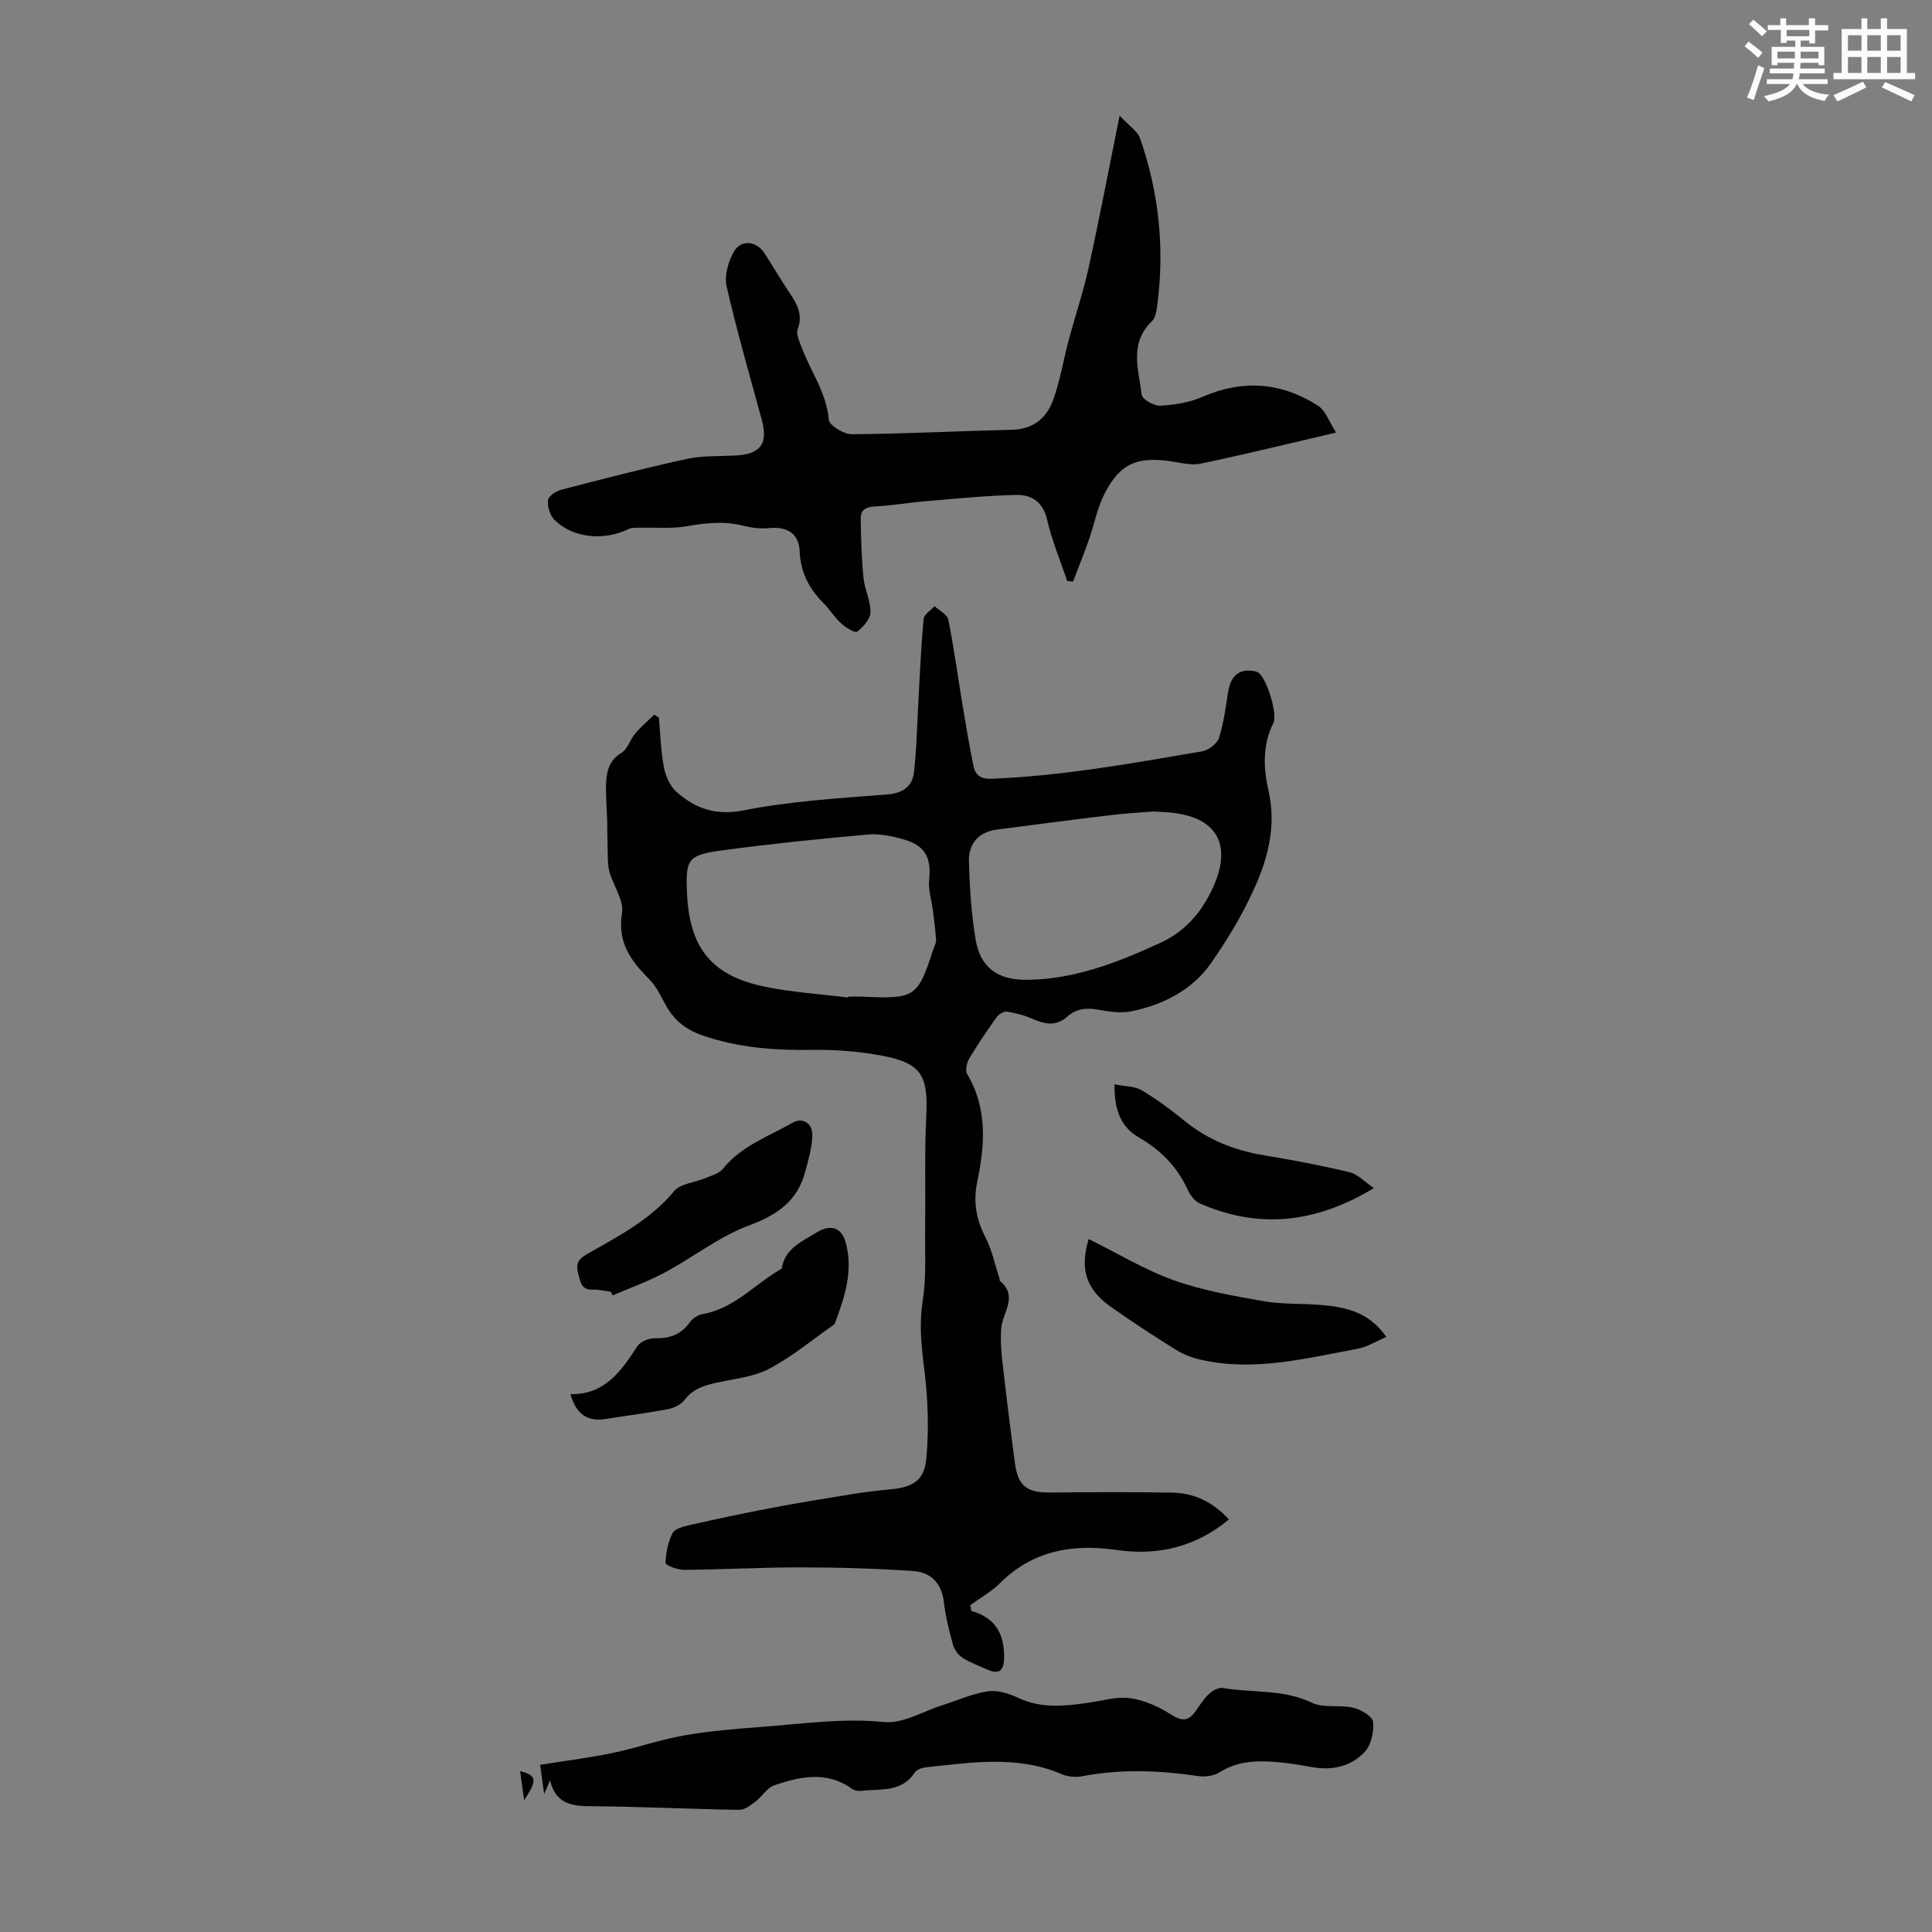 <svg enable-background="new 0 0 400 400" viewBox="0 0 400 400" xmlns="http://www.w3.org/2000/svg"><rect x="0" y="0" width="400" height="400" fill="#808080" stroke="none"/><path d="m361.2 9.6.8-1c.9.7 1.9 1.4 2.9 2.3l-.9 1.1c-1-1-2-1.8-2.8-2.4zm.5 10.6c.9-2.1 1.6-4.3 2.3-6.7.4.2.8.4 1.3.6-.7 2.1-1.5 4.3-2.2 6.6zm.4-15.2.9-.9c1 .8 2 1.6 2.8 2.4l-1 1c-.9-.9-1.8-1.7-2.7-2.5zm12.5-1.2h1.2v1.4h2.7v1.1h-2.7v2.7h-1.2v-.6h-1.8v1.3h4.9v3.8h-1.2v-.5h-3.7c0 .4-.1.9-.1 1.2h5.1v1h-5.2c0 .5-.1.9-.2 1.2h6v1h-5.2c1.1 1.3 2.9 2 5.5 2.2-.4.4-.7.8-.9 1.3-2.9-.5-4.8-1.6-5.7-3.5h-.1c-.8 1.7-2.7 2.9-5.9 3.6-.2-.4-.6-.8-.9-1.1 2.8-.6 4.6-1.4 5.4-2.5h-4.8v-1h5.3c.1-.3.2-.7.2-1.2h-4.9v-1h5c0-.4 0-.8.1-1.2h-3.5v.5h-1.2v-3.8h4.9v-1.3h-1.8v.5h-1.2v-2.7h-2.7v-1h2.6v-1.4h1.2v1.4h4.7v-1.4zm-6.6 8.3h3.6c0-.4 0-.9 0-1.4h-3.6zm1.9-4.6h4.7v-1.3h-4.7zm6.6 3.2h-3.7v1.4h3.7z" fill="#fbfcfa"/><path d="m385.3 3.8h1.3v2.2h2.8v-2.2h1.3v2.2h4.1v9.1h1.7v1.3h-16.9v-1.3h1.7v-9.1h4.1v-2.2zm.4 13.1.7 1.2c-1.8.9-3.8 1.9-6 2.9-.2-.4-.5-.8-.8-1.3 2.3-1 4.3-1.9 6.1-2.8zm-3.1-6.4h2.8v-3.2h-2.8zm0 4.6h2.8v-3.3h-2.8zm4-4.6h2.8v-3.2h-2.8zm0 4.6h2.8v-3.3h-2.8zm3.7 1.9c2.1.9 4.1 1.8 6.1 2.7l-.7 1.3c-2.2-1.1-4.2-2-6.1-2.9zm3.2-9.7h-2.8v3.2h2.8zm-2.8 7.8h2.8v-3.3h-2.8z" fill="#fbfcfa"/><g fill="#010102"><path d="m201.11 333.52c5.21 1.47 6.92 5.1 6.77 9.98-.08 2.57-1.24 3.17-3.47 2.16-1.73-.78-3.56-1.42-5.14-2.44-.89-.58-1.7-1.7-1.98-2.74-.8-2.9-1.54-5.86-1.88-8.85-.44-3.9-2.78-6.1-6.25-6.35-7.77-.56-15.58-.76-23.38-.77-8.05-.01-16.1.45-24.15.51-1.34.01-3.84-.94-3.83-1.41.05-2.09.5-4.32 1.44-6.18.46-.92 2.24-1.38 3.5-1.67 5.68-1.28 11.38-2.5 17.1-3.58 5.69-1.08 11.42-2.01 17.14-2.93 2.43-.39 4.88-.66 7.32-.89 4.71-.45 7.08-1.79 7.5-6.49.54-6.05.33-12.27-.43-18.3-.6-4.78-1.1-9.33-.34-14.2.81-5.13.44-10.44.51-15.68.1-7.59-.14-15.2.24-22.78.41-8.15-1.03-10.79-9-12.31-4.79-.91-9.76-1.31-14.64-1.23-7.79.13-15.4-.46-22.79-3.03-3.2-1.11-5.68-3.01-7.36-5.98-1.1-1.94-2.04-4.09-3.58-5.63-3.84-3.84-6.62-7.64-5.63-13.72.43-2.62-1.82-5.63-2.6-8.52-.41-1.54-.32-3.22-.38-4.84-.07-1.99-.05-3.98-.1-5.98-.07-2.65-.36-5.31-.19-7.95.15-2.3.77-4.42 3.15-5.85 1.29-.78 1.8-2.76 2.86-4.01 1.19-1.41 2.62-2.61 3.95-3.9.32.21.63.41.95.62.31 3.41.39 6.86 1.02 10.2.34 1.81 1.22 3.9 2.54 5.09 3.94 3.53 8.17 5.05 14.03 3.9 9.71-1.91 19.7-2.51 29.61-3.28 3.29-.25 5.25-1.64 5.59-4.51.62-5.27.68-10.61.99-15.92.3-5.31.52-10.64 1.03-15.93.09-.94 1.48-1.76 2.26-2.63.98.92 2.63 1.7 2.84 2.77 1.17 5.79 1.95 11.66 2.92 17.5.71 4.29 1.43 8.58 2.3 12.84.4 1.95 1.55 2.72 3.84 2.62 14.67-.6 29.06-3.2 43.47-5.67 1.33-.23 3.11-1.56 3.5-2.77 1-3.04 1.39-6.29 1.9-9.48.5-3.16 2.04-4.7 4.76-4.45.54.05 1.16.14 1.57.44 1.68 1.27 3.98 8.51 3.04 10.4-2.28 4.6-2.06 9.39-.99 14.07 1.42 6.22.28 12.24-1.92 17.74-2.54 6.32-6.11 12.34-10.02 17.94-3.82 5.47-9.76 8.51-16.28 9.9-2.19.47-4.66.14-6.91-.28-2.49-.47-4.66-.27-6.56 1.42-2.29 2.04-4.62 1.59-7.15.46-1.69-.75-3.55-1.22-5.39-1.5-.63-.1-1.65.56-2.08 1.16-1.98 2.78-3.91 5.61-5.65 8.54-.52.89-.88 2.48-.43 3.24 4.26 7.17 3.64 14.71 2.06 22.39-.82 3.97-.22 7.66 1.69 11.34 1.4 2.69 2.01 5.8 2.97 8.72.03.1-.04.28.01.32 3.95 3.26.54 6.58.3 9.97-.29 3.94.43 7.97.86 11.94.57 5.22 1.31 10.43 1.96 15.65.6 4.86 2.43 6.34 7.23 6.29 8.48-.09 16.97-.13 25.45.03 4.52.08 8.38 1.98 11.66 5.54-6.9 5.74-14.71 7.55-23.24 6.33-9.13-1.31-17.33.07-24.16 6.86-1.8 1.78-4.09 3.06-6.16 4.57.06.39.14.79.23 1.18zm-25.52-126.99c.01-.06.03-.12.04-.18 1.12 0 2.24-.05 3.35.01 10.42.49 11.06.05 14.25-9.81.21-.64.61-1.29.57-1.91-.12-2.03-.39-4.06-.64-6.08-.26-2.12-1-4.28-.79-6.35.48-4.53-.74-7.1-5.17-8.39-2.43-.7-5.08-1.26-7.56-1.04-10.02.89-20.03 1.93-30 3.26-7.33.98-7.76 1.8-7.38 9.25.56 10.93 5.06 16.64 15.74 18.92 5.77 1.24 11.72 1.57 17.59 2.32zm63.26-38.52c-2.71.22-5.84.38-8.94.76-7.85.94-15.7 1.97-23.54 2.99-3.85.5-5.86 2.98-5.76 6.59.14 5.42.49 10.88 1.39 16.21.96 5.72 4.53 8.31 10.37 8.3 9.96-.02 18.97-3.58 27.84-7.64 4.91-2.25 8.22-5.92 10.57-10.71 4.67-9.53 1.31-15.6-9.17-16.34-.79-.06-1.57-.09-2.76-.16z"/><path d="m276.62 89.56c-9.97 2.32-18.97 4.55-28.04 6.43-2.08.43-4.42-.26-6.63-.55-6.64-.87-10.08.62-13.22 6.68-1.56 3.02-2.19 6.51-3.33 9.76-1.01 2.87-2.16 5.7-3.24 8.54-.4-.04-.8-.08-1.2-.13-1.43-4.24-3.18-8.4-4.18-12.73-.86-3.72-3.28-5.17-6.43-5.09-6.23.14-12.46.78-18.68 1.3-3.56.3-7.1.92-10.67 1.1-1.85.09-2.83.82-2.8 2.5.07 4.08.17 8.18.57 12.24.24 2.42 1.49 4.78 1.45 7.16-.03 1.4-1.49 3.06-2.76 4.01-.45.34-2.4-.87-3.33-1.73-1.39-1.27-2.4-2.96-3.74-4.3-2.95-2.96-4.64-6.33-4.83-10.63-.16-3.71-2.63-5.16-6.43-4.78-1.73.17-3.58-.07-5.28-.5-3.89-.98-7.65-.6-11.56.1-3.23.57-6.62.23-9.93.32-.74.02-1.57-.05-2.2.26-5.18 2.52-11.54 1.9-15.37-1.9-.93-.92-1.48-2.73-1.34-4.05.08-.83 1.66-1.89 2.74-2.17 8.65-2.25 17.31-4.49 26.04-6.39 3.23-.7 6.67-.53 10.01-.7 5.27-.27 6.83-2.44 5.46-7.47-2.5-9.16-5.14-18.29-7.26-27.54-.5-2.18.32-5.06 1.45-7.11 1.49-2.7 4.73-2.34 6.43.3 1.7 2.63 3.28 5.34 5.02 7.94 1.58 2.37 2.98 4.6 1.82 7.73-.38 1.02.37 2.55.82 3.77 1.84 4.98 5.14 9.35 5.61 14.96.1 1.18 3.1 3.02 4.76 3.01 11.05-.08 22.1-.66 33.16-.92 4.44-.1 7.22-2.46 8.57-6.26 1.41-3.97 2.09-8.19 3.18-12.28 1.35-5.04 3.03-10.01 4.15-15.1 2.2-10.03 4.11-20.13 6.39-31.4 1.86 2.02 3.7 3.17 4.26 4.77 3.88 11.15 5.08 22.64 3.55 34.37-.16 1.19-.35 2.7-1.13 3.44-4.75 4.55-2.73 10.04-2.1 15.21.12.95 2.57 2.35 3.87 2.27 2.95-.17 6.04-.68 8.74-1.85 8.4-3.63 16.38-3.01 23.93 1.88 1.55 1.01 2.27 3.31 3.7 5.53z"/><path d="m113.89 368.61c-.3.69-.6 1.39-1.24 2.84-.31-2.36-.53-4.01-.81-6.06 5.15-.83 10.1-1.44 14.97-2.45 4.98-1.04 9.83-2.76 14.83-3.64 5.27-.93 10.64-1.36 15.98-1.76 8.45-.63 16.81-1.87 25.42-1.01 3.86.39 8.02-2.21 12.04-3.48 3.17-1 6.28-2.42 9.52-2.89 2.01-.29 4.38.51 6.32 1.41 4.76 2.21 9.57 1.67 14.46.96 2.87-.41 5.83-1.33 8.6-.94 2.92.41 5.89 1.74 8.42 3.35 2.18 1.38 3.54 1.55 5.05-.55.91-1.27 1.74-2.63 2.86-3.68.74-.69 2.01-1.38 2.9-1.23 6.11 1.06 12.47.2 18.4 3.05 2.44 1.18 5.77.37 8.56 1.03 1.59.38 3.99 1.78 4.11 2.93.22 2.04-.4 4.81-1.75 6.25-2.69 2.86-6.46 3.84-10.49 3.18-1.99-.32-3.97-.71-5.97-.93-4.69-.51-9.31-.75-13.62 1.97-1.18.74-2.99.96-4.41.75-8.01-1.18-15.98-1.49-23.99.04-1.34.26-2.98.12-4.22-.42-9.22-3.97-18.68-2.42-28.12-1.43-.82.09-1.91.48-2.32 1.09-2.77 4.21-7.2 3.31-11.17 3.8-.6.07-1.38-.11-1.87-.46-5.2-3.73-10.68-2.52-16.03-.71-1.52.52-2.55 2.36-3.94 3.41-.99.75-2.22 1.7-3.33 1.68-10.4-.17-20.79-.69-31.19-.76-4.1-.02-6.93-.95-7.97-5.34z"/><path d="m118.1 288.64c7.11.16 10.5-4.77 13.86-9.92.63-.96 2.39-1.67 3.62-1.65 3.01.05 5.38-.7 7.19-3.25.58-.82 1.7-1.58 2.68-1.75 6.64-1.15 10.91-6.32 16.4-9.41.63-4.19 4.17-5.6 7.2-7.48 2.76-1.71 5.09-1.16 5.98 1.87 1.73 5.88-.13 11.45-2.17 16.93-.07.19-.29.34-.46.46-4.36 3.04-8.5 6.51-13.17 8.96-3.27 1.71-7.26 2.07-10.95 2.89-2.56.57-4.85 1.29-6.56 3.55-.72.96-2.16 1.67-3.39 1.9-4.27.82-8.59 1.34-12.88 2.04-3.81.62-6.14-.95-7.35-5.14z"/><path d="m225.4 256.53c6.07 3 11.61 6.38 17.59 8.52 5.93 2.12 12.27 3.23 18.51 4.33 3.93.69 8.02.47 12.02.8 5.09.42 9.94 1.47 13.5 6.62-2.17.92-3.99 2.09-5.95 2.45-10.72 1.98-21.42 4.78-32.44 2.27-1.8-.41-3.63-1.1-5.19-2.07-4.55-2.83-9.04-5.78-13.42-8.86-5.07-3.58-6.55-7.7-4.62-14.06z"/><path d="m126.48 267.46c-1.22-.16-2.44-.5-3.65-.45-2.52.11-2.64-1.55-3.13-3.39-.55-2.05.1-2.97 1.8-3.95 6.48-3.71 13.14-7.09 18.08-13.07 1.29-1.56 4.21-1.73 6.35-2.64 1.3-.55 2.93-.96 3.74-1.97 3.81-4.76 9.43-6.67 14.43-9.55 1.98-1.14 4.12.05 4.08 2.54-.04 2.57-.81 5.16-1.49 7.69-1.62 6-5.76 8.87-11.58 11.03-6.17 2.29-11.56 6.59-17.44 9.74-3.46 1.86-7.2 3.19-10.82 4.76-.11-.25-.24-.49-.37-.74z"/><path d="m230.75 224.5c2.14.43 4.16.36 5.63 1.23 3.15 1.87 6.12 4.1 8.97 6.41 4.83 3.91 10.31 6.06 16.39 7.06 5.94.97 11.87 2.1 17.71 3.51 1.71.41 3.13 2.02 4.99 3.28-12.08 7.29-23.88 8.54-36.12 3.12-1.07-.47-1.97-1.81-2.5-2.95-2.15-4.63-5.51-8.05-9.88-10.57-3.78-2.17-5.26-5.57-5.19-11.09z"/><path d="m108.51 372.73c-.33-2.4-.56-4.12-.82-6.03 3.45.88 3.6 1.81.82 6.03z"/></g></svg>